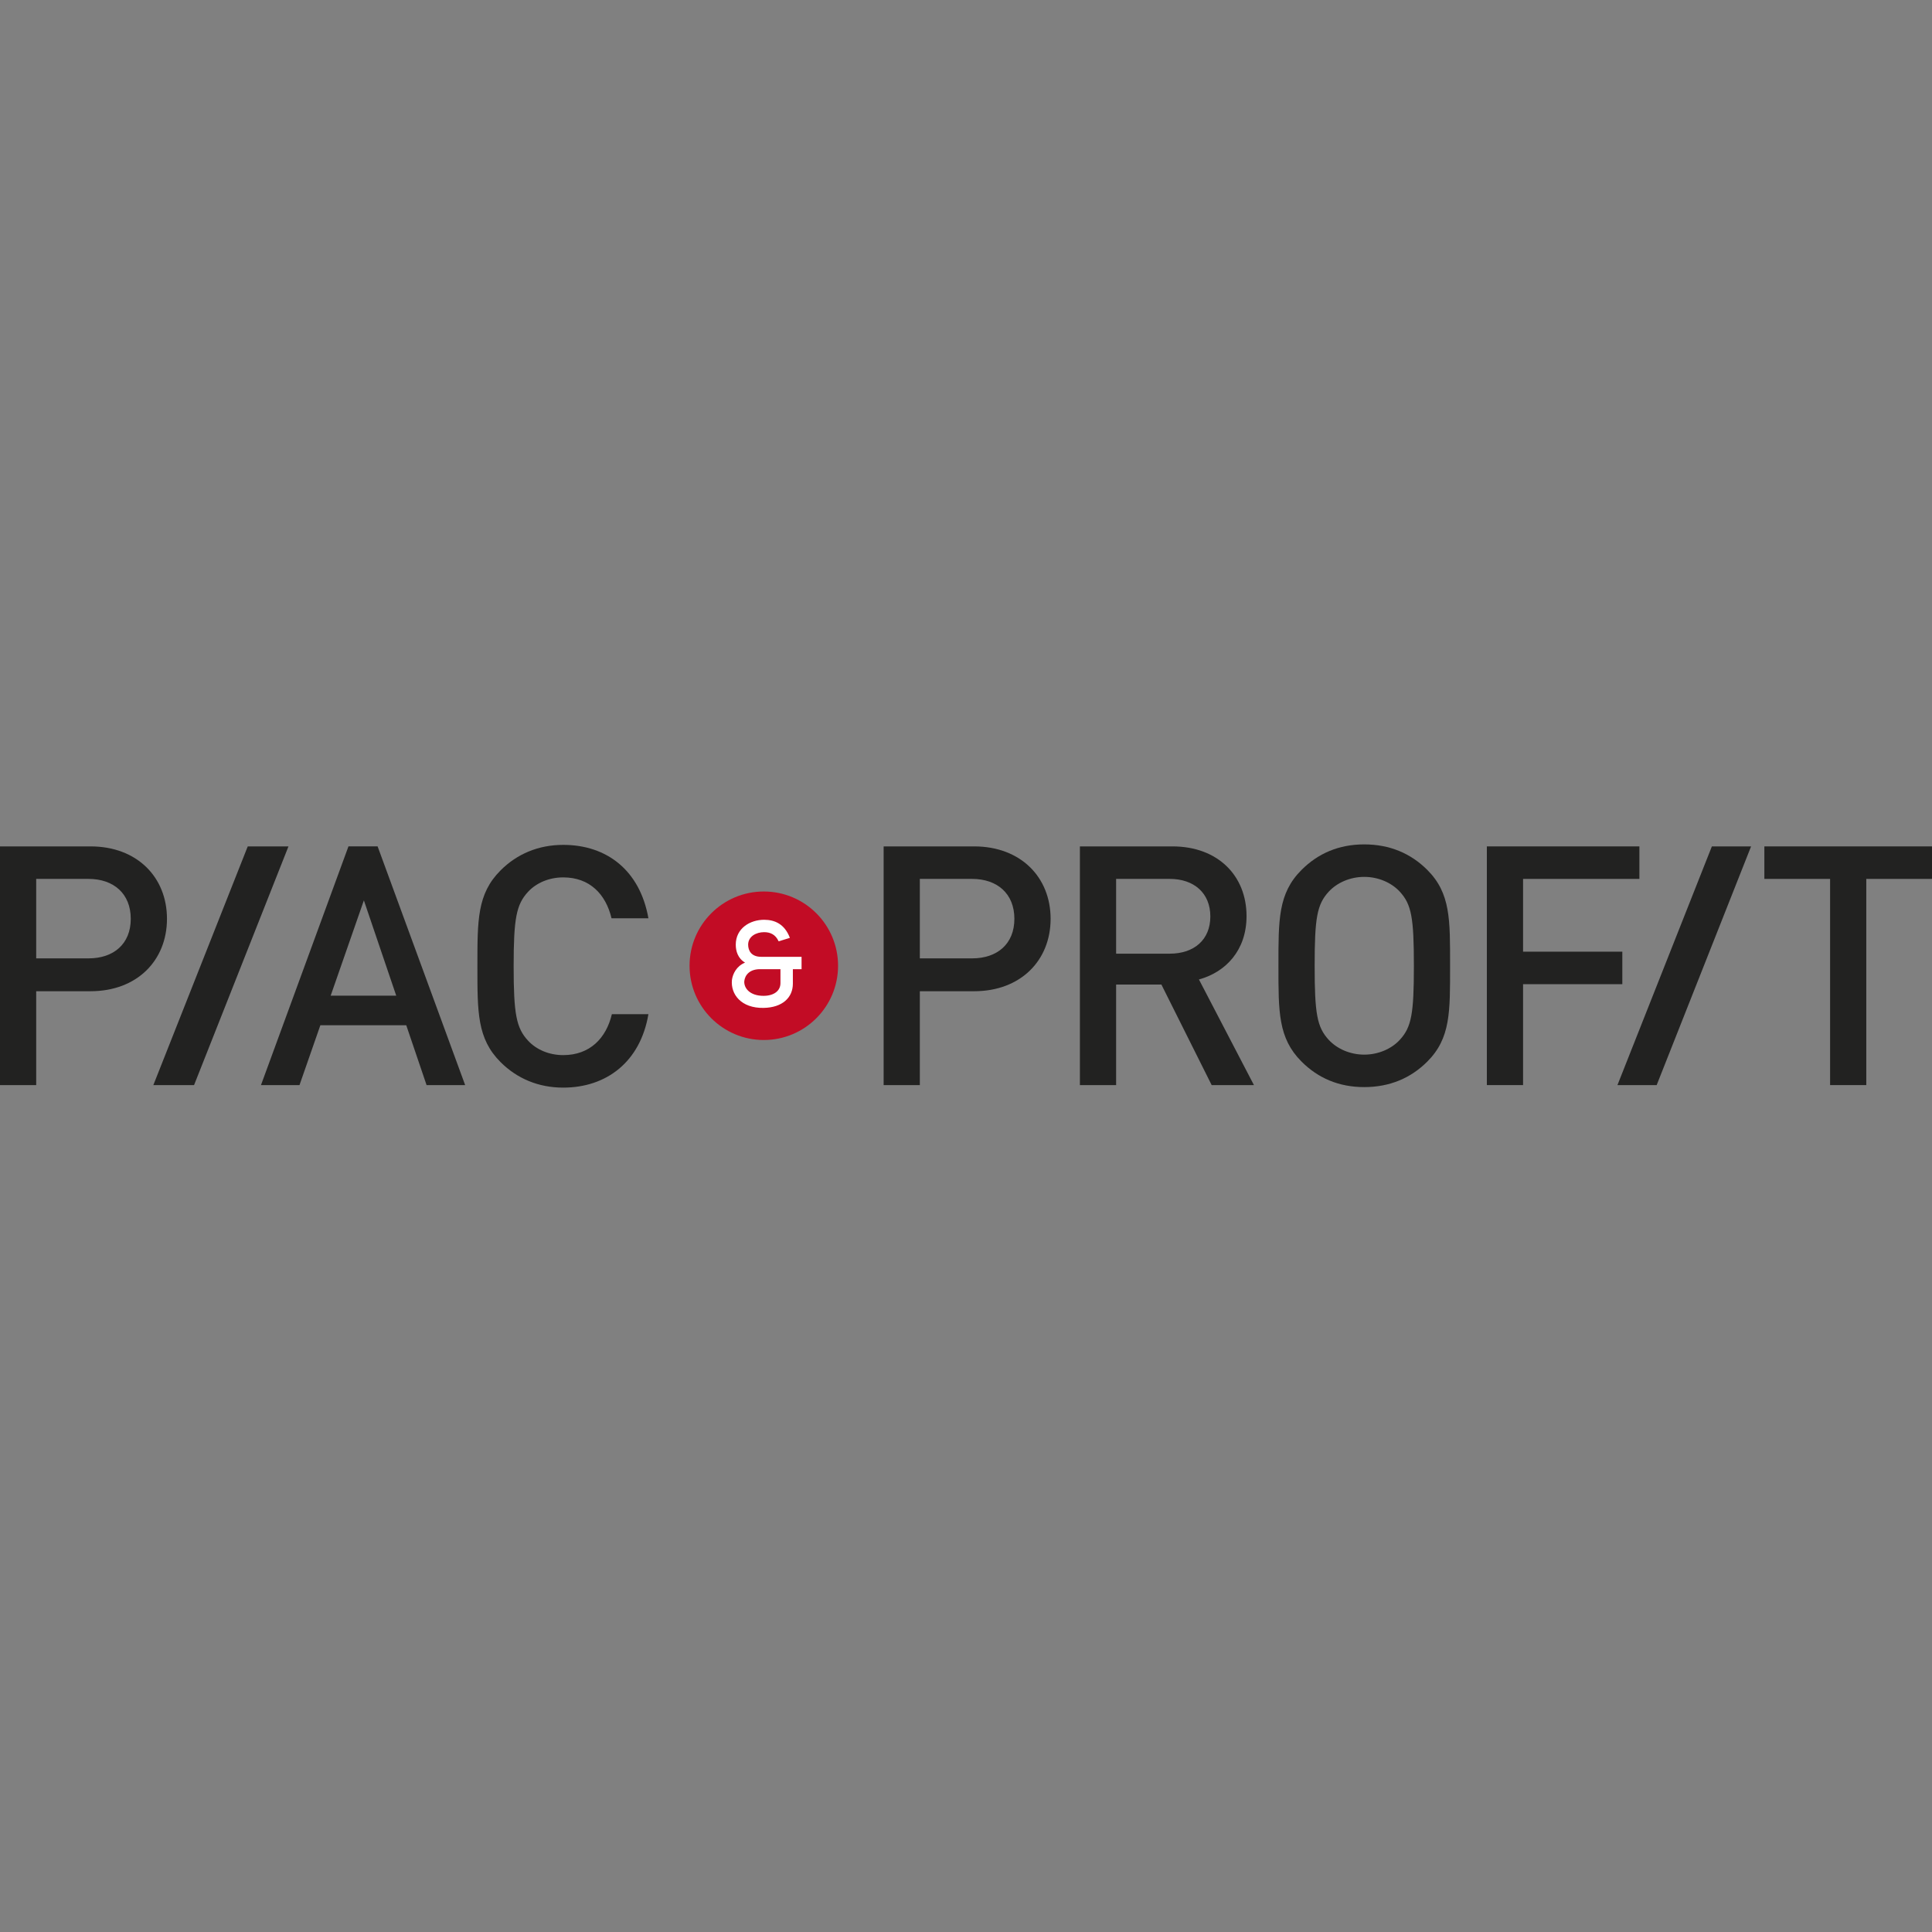 <?xml version="1.0" encoding="utf-8"?>
<!-- Generator: Adobe Illustrator 16.0.4, SVG Export Plug-In . SVG Version: 6.00 Build 0)  -->
<!DOCTYPE svg PUBLIC "-//W3C//DTD SVG 1.1//EN" "http://www.w3.org/Graphics/SVG/1.1/DTD/svg11.dtd">
<svg version="1.1" id="Layer_1" xmlns="http://www.w3.org/2000/svg" xmlns:xlink="http://www.w3.org/1999/xlink" x="0px" y="0px"
	 width="160px" height="160px" viewBox="0 0 160 160" enable-background="new 0 0 160 160" xml:space="preserve">
<rect x="0" y="0" width="160" height="160" fill="#808080" stroke="none"/>
<g>
	<path fill="#FFFFFF" d="M67.743,79.565c0,2.481-2.01,4.488-4.488,4.488s-4.487-2.007-4.487-4.488c0-2.479,2.009-4.488,4.487-4.488
		S67.743,77.087,67.743,79.565"/>
	<path fill="#222221" d="M96.876,72.787h-4.443v6.192h4.443c2,0,3.359-1.138,3.359-3.083
		C100.235,73.954,98.876,72.787,96.876,72.787 M100.345,89.863l-4.164-8.329h-3.748v8.329h-3V70.095H97.1
		c3.747,0,6.133,2.416,6.133,5.773c0,2.833-1.719,4.638-3.942,5.247l4.555,8.748H100.345z"/>
	<polygon fill="#222221" points="12.699,89.863 20.517,70.095 23.89,70.095 16.071,89.863 	"/>
	<path fill="#222221" d="M7.331,72.787H2.998v6.581h4.333c2.083,0,3.498-1.195,3.498-3.276S9.414,72.787,7.331,72.787 M7.495,82.089
		H2.998v7.774H0V70.095h7.495c3.862,0,6.333,2.555,6.333,5.997C13.828,79.532,11.357,82.089,7.495,82.089"/>
	<path fill="#222221" d="M46.644,90.072c-2.055,0-3.828-0.752-5.188-2.111c-1.945-1.945-1.919-4.136-1.919-7.938
		c0-3.807-0.026-6,1.919-7.942c1.359-1.362,3.133-2.112,5.188-2.112c3.639,0,6.359,2.141,7.055,6.081h-3.055
		c-0.472-1.997-1.805-3.388-4-3.388c-1.164,0-2.219,0.447-2.914,1.195c-0.972,1.055-1.192,2.192-1.192,6.166
		c0,3.969,0.221,5.109,1.192,6.159c0.695,0.75,1.75,1.198,2.914,1.198c2.195,0,3.555-1.389,4.028-3.389h3.026
		C53.032,87.935,50.228,90.072,46.644,90.072"/>
	<path fill="#222221" d="M115.925,73.844c-0.692-0.749-1.778-1.224-2.945-1.224c-1.164,0-2.247,0.475-2.94,1.224
		c-0.971,1.056-1.166,2.162-1.166,6.136c0,3.97,0.195,5.081,1.166,6.136c0.693,0.748,1.776,1.224,2.94,1.224
		c1.167,0,2.253-0.476,2.945-1.224c0.972-1.055,1.167-2.166,1.167-6.136C117.092,76.006,116.896,74.899,115.925,73.844
		 M118.201,87.918c-1.359,1.361-3.109,2.111-5.222,2.111c-2.106,0-3.83-0.75-5.189-2.111c-1.945-1.943-1.915-4.136-1.915-7.938
		c0-3.805-0.03-5.999,1.915-7.939c1.359-1.362,3.083-2.112,5.189-2.112c2.112,0,3.862,0.75,5.222,2.112
		c1.942,1.94,1.888,4.135,1.888,7.939C120.089,83.782,120.144,85.975,118.201,87.918"/>
	<polygon fill="#222221" points="126.134,72.787 126.134,78.813 134.354,78.813 134.354,81.506 126.134,81.506 126.134,89.863 
		123.135,89.863 123.135,70.095 135.768,70.095 135.768,72.787 	"/>
	<polygon fill="#222221" points="133.95,89.863 141.77,70.095 145.017,70.095 137.198,89.863 	"/>
	<polygon fill="#222221" points="154.558,72.787 154.558,89.863 151.56,89.863 151.56,72.787 146.117,72.787 146.117,70.095 
		160,70.095 160,72.787 	"/>
	<path fill="#222221" d="M80.507,72.787h-4.33v6.581h4.33c2.083,0,3.5-1.195,3.5-3.276S82.59,72.787,80.507,72.787 M80.674,82.089
		h-4.497v7.774h-2.998V70.095h7.495c3.859,0,6.333,2.555,6.333,5.997C87.007,79.532,84.533,82.089,80.674,82.089"/>
	<path fill="#C20C25" d="M61.639,81.256c-0.041,0.576,0.462,1.215,1.59,1.215c0.874,0,1.405-0.422,1.405-1.051v-1.157h-1.6
		C62.072,80.232,61.691,80.763,61.639,81.256"/>
	<path fill="#C20C25" d="M66.382,80.263h-0.72v1.198c0,1.159-0.871,1.98-2.421,2.009c-1.869,0.034-2.74-1.135-2.626-2.313
		c0.071-0.515,0.381-1.15,1.088-1.438c-0.596-0.348-0.77-0.954-0.77-1.485c0-1.354,1.179-2.062,2.348-2.062
		c0.891,0,1.702,0.36,2.134,1.498l-0.932,0.286c-0.269-0.593-0.73-0.758-1.202-0.758c-0.667,0-1.314,0.357-1.323,1.026
		c0,0.512,0.267,1.015,1.085,1.015h3.339V80.263z M63.255,73.83c-3.395,0-6.149,2.755-6.149,6.149c0,3.396,2.755,6.15,6.149,6.15
		c3.397,0,6.15-2.755,6.15-6.15C69.405,76.585,66.652,73.83,63.255,73.83"/>
	<path fill="#222221" d="M35.327,89.863h3.195l-7.25-19.769h-2.414l-7.245,19.769h3.19l1.727-4.955h7.115L35.327,89.863z
		 M27.385,82.456l2.75-7.891l2.679,7.891H27.385z"/>
</g>
</svg>
